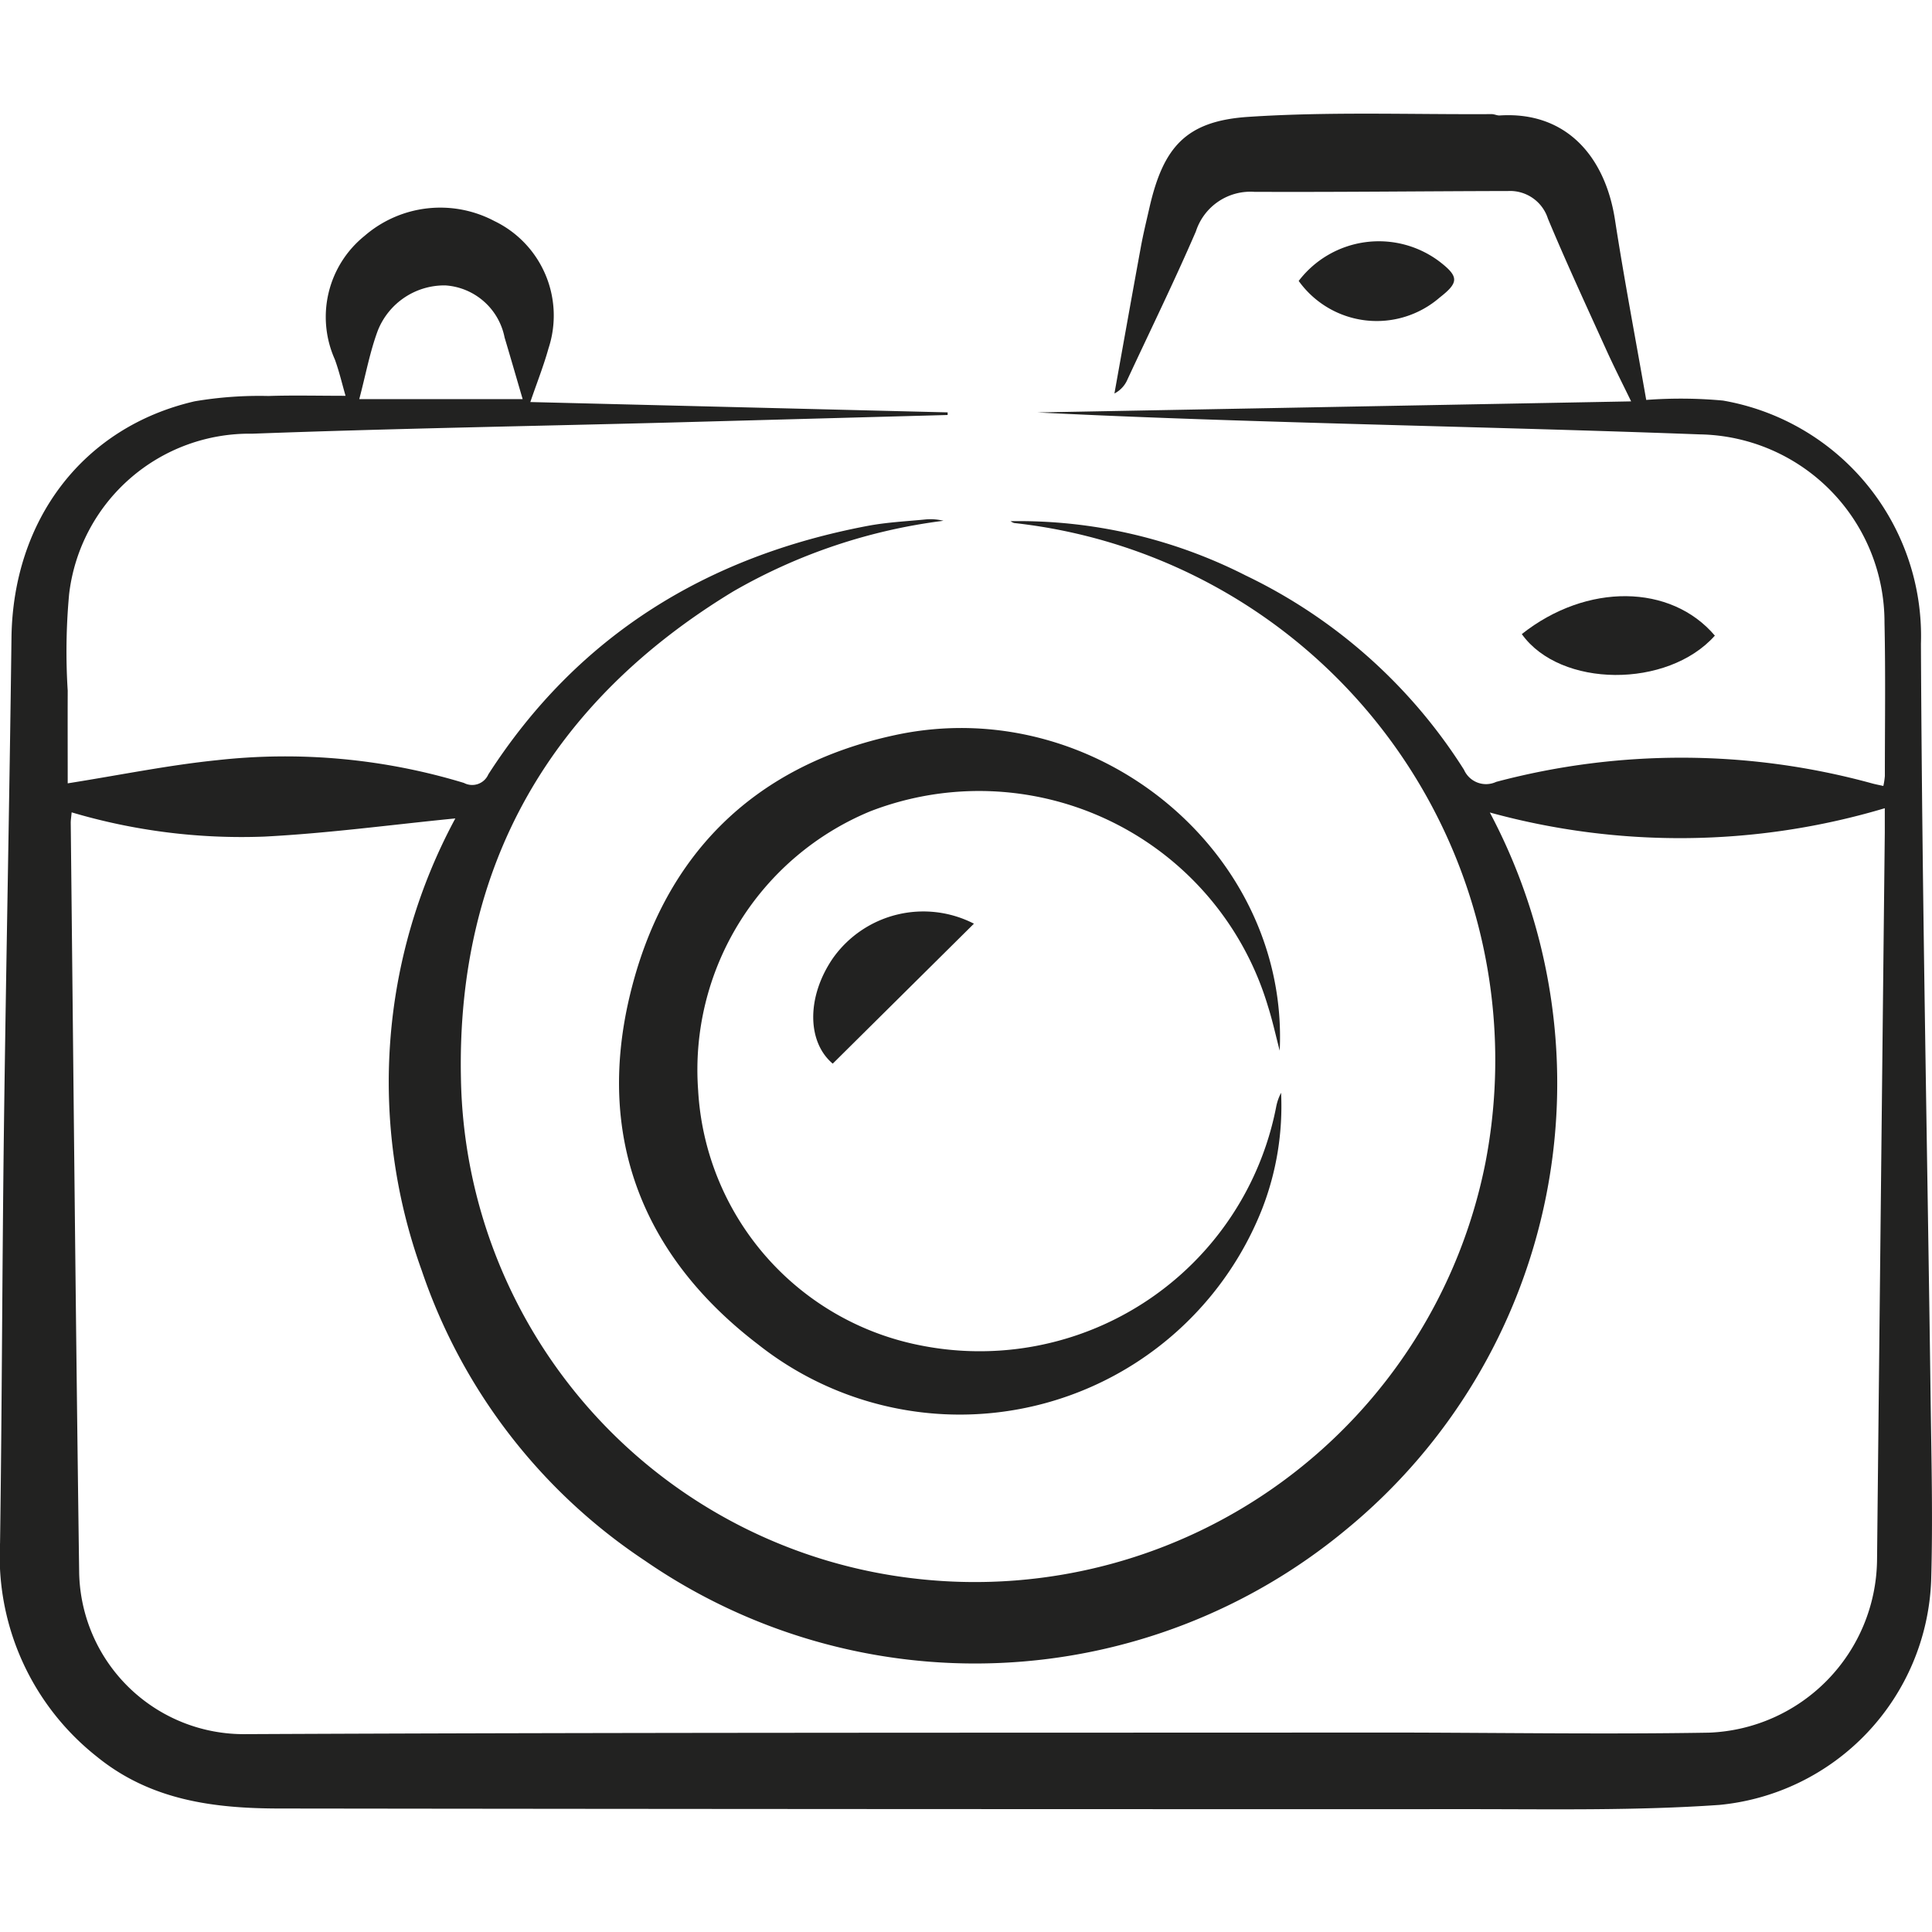 <svg xmlns="http://www.w3.org/2000/svg" width="85" height="85" viewBox="0 0 85 85">
  <g id="icon-sm-photo" transform="translate(-12473 -1008)">
    <rect id="Rectángulo_989" data-name="Rectángulo 989" width="85" height="85" transform="translate(12473 1008)" fill="none"/>
    <g id="qtKaHy" transform="translate(12473 1013)">
      <g id="Grupo_4139" data-name="Grupo 4139">
        <path id="Trazado_3910" data-name="Trazado 3910" d="M-3342.68-2959.545a21.992,21.992,0,0,1,10.343,2.387,23.254,23.254,0,0,1,9.608,8.55,1.059,1.059,0,0,0,1.417.532,31.716,31.716,0,0,1,16.546.07c.139.038.281.064.486.11a3.1,3.1,0,0,0,.067-.437c0-2.246.033-4.494-.016-6.739a8.268,8.268,0,0,0-8.125-8.292c-5.906-.221-11.816-.353-17.724-.531-3.807-.114-7.614-.242-11.418-.434l26.12-.487c-.4-.823-.771-1.553-1.108-2.3-.865-1.908-1.746-3.809-2.553-5.741a1.747,1.747,0,0,0-1.752-1.214c-3.723.007-7.446.052-11.168.036a2.521,2.521,0,0,0-2.568,1.742c-.948,2.193-2,4.343-3.008,6.508a1.234,1.234,0,0,1-.576.622c.386-2.149.769-4.3,1.163-6.447.106-.58.247-1.155.378-1.73.609-2.663,1.606-3.812,4.348-3.993,3.558-.236,7.141-.1,10.713-.121.116,0,.234.066.348.059,2.921-.188,4.645,1.8,5.074,4.6.4,2.591.893,5.167,1.373,7.915a20.4,20.4,0,0,1,3.376.028,10.515,10.515,0,0,1,8.71,10.7c.05,11.114.282,22.227.428,33.341.035,2.63.1,5.264.021,7.892a10.306,10.306,0,0,1-9.318,9.853c-3.678.256-7.383.185-11.076.186q-26.112.006-52.223-.028c-2.915,0-5.709-.348-8.089-2.286a11.236,11.236,0,0,1-4.254-9.4c.086-6.059.093-12.119.17-18.179.093-7.212.244-14.423.333-21.635.064-5.2,3.15-9.277,8.059-10.411a17.024,17.024,0,0,1,3.248-.234c1.089-.036,2.18-.008,3.391-.008-.149-.512-.277-1.067-.471-1.6a4.579,4.579,0,0,1,1.308-5.437,5.089,5.089,0,0,1,5.712-.651,4.615,4.615,0,0,1,2.38,5.6c-.212.762-.505,1.5-.8,2.362l18.36.455,0,.115q-6.121.167-12.243.333c-6.115.16-12.233.263-18.347.49a7.99,7.99,0,0,0-8.061,7.06,27.458,27.458,0,0,0-.062,4.246c-.005,1.382,0,2.764,0,4.077,2.32-.368,4.43-.8,6.563-1.018a27.053,27.053,0,0,1,10.87,1,.775.775,0,0,0,1.073-.377c3.937-6.119,9.619-9.594,16.687-10.932.838-.159,1.7-.2,2.551-.284a2.4,2.4,0,0,1,.785.059,24.687,24.687,0,0,0-9.25,3.109c-8.015,4.863-12.169,12.042-11.979,21.4a22.542,22.542,0,0,0,20.129,22.047,22.894,22.894,0,0,0,24.948-18.329,23.773,23.773,0,0,0-20.741-28.129A.616.616,0,0,1-3342.68-2959.545Zm21.087,12.816a25.405,25.405,0,0,1-6.339,31.563,25.57,25.57,0,0,1-30.833,1.354,24.891,24.891,0,0,1-9.82-12.768,24.421,24.421,0,0,1,1.479-19.888c-2.787.274-5.591.655-8.406.8a26.274,26.274,0,0,1-8.475-1.067c-.021.235-.041.351-.04.467.119,11,.219,21.992.371,32.988a7.244,7.244,0,0,0,7.327,7.1c16.669-.077,33.339-.059,50.008-.07,4.788,0,9.577.084,14.364.005a7.69,7.69,0,0,0,7.4-7.585q.167-16.006.341-32.013c0-.336,0-.673,0-1.074A31.529,31.529,0,0,1-3321.593-2946.729Zm-42.551-18.186c-.266-.909-.526-1.811-.795-2.711a2.847,2.847,0,0,0-2.6-2.292,3.149,3.149,0,0,0-2.976,1.982c-.347.928-.527,1.918-.818,3.021Z" transform="translate(3387.139 2977.475)" fill="#222221"/>
        <path id="Trazado_3911" data-name="Trazado 3911" d="M-3204.788-2811.138c-.171-.65-.313-1.309-.516-1.948a13.265,13.265,0,0,0-17.49-8.585,12.308,12.308,0,0,0-7.581,12.275,12.128,12.128,0,0,0,9.8,11.229,13.289,13.289,0,0,0,15.624-10.46,2.274,2.274,0,0,1,.223-.657,12.461,12.461,0,0,1-.833,5.108,14.3,14.3,0,0,1-22.175,5.964c-5.046-3.854-7.116-9.062-5.667-15.255s5.417-10.214,11.725-11.561C-3212.911-2826.9-3204.38-2819.878-3204.788-2811.138Z" transform="translate(3261.09 2852.362)" fill="#222221"/>
        <path id="Trazado_3912" data-name="Trazado 3912" d="M-3178.679-2779.409l-6.212,6.158c-1.134-.956-1.161-2.948.019-4.655A4.876,4.876,0,0,1-3178.679-2779.409Z" transform="translate(3221.528 2815.047)" fill="#222221"/>
        <path id="Trazado_3913" data-name="Trazado 3913" d="M-3010.269-2856.312c2.859-2.261,6.562-2.209,8.494.068C-3003.851-2853.912-3008.578-2853.939-3010.269-2856.312Z" transform="translate(3077.222 2879.209)" fill="#222221"/>
        <path id="Trazado_3914" data-name="Trazado 3914" d="M-3065.526-2944.152a4.435,4.435,0,0,1,6.182-.862c.871.669.875.927.021,1.592A4.225,4.225,0,0,1-3065.526-2944.152Z" transform="translate(3122.663 2951.512)" fill="#222221"/>
      </g>
    </g>
  </g>
</svg>

